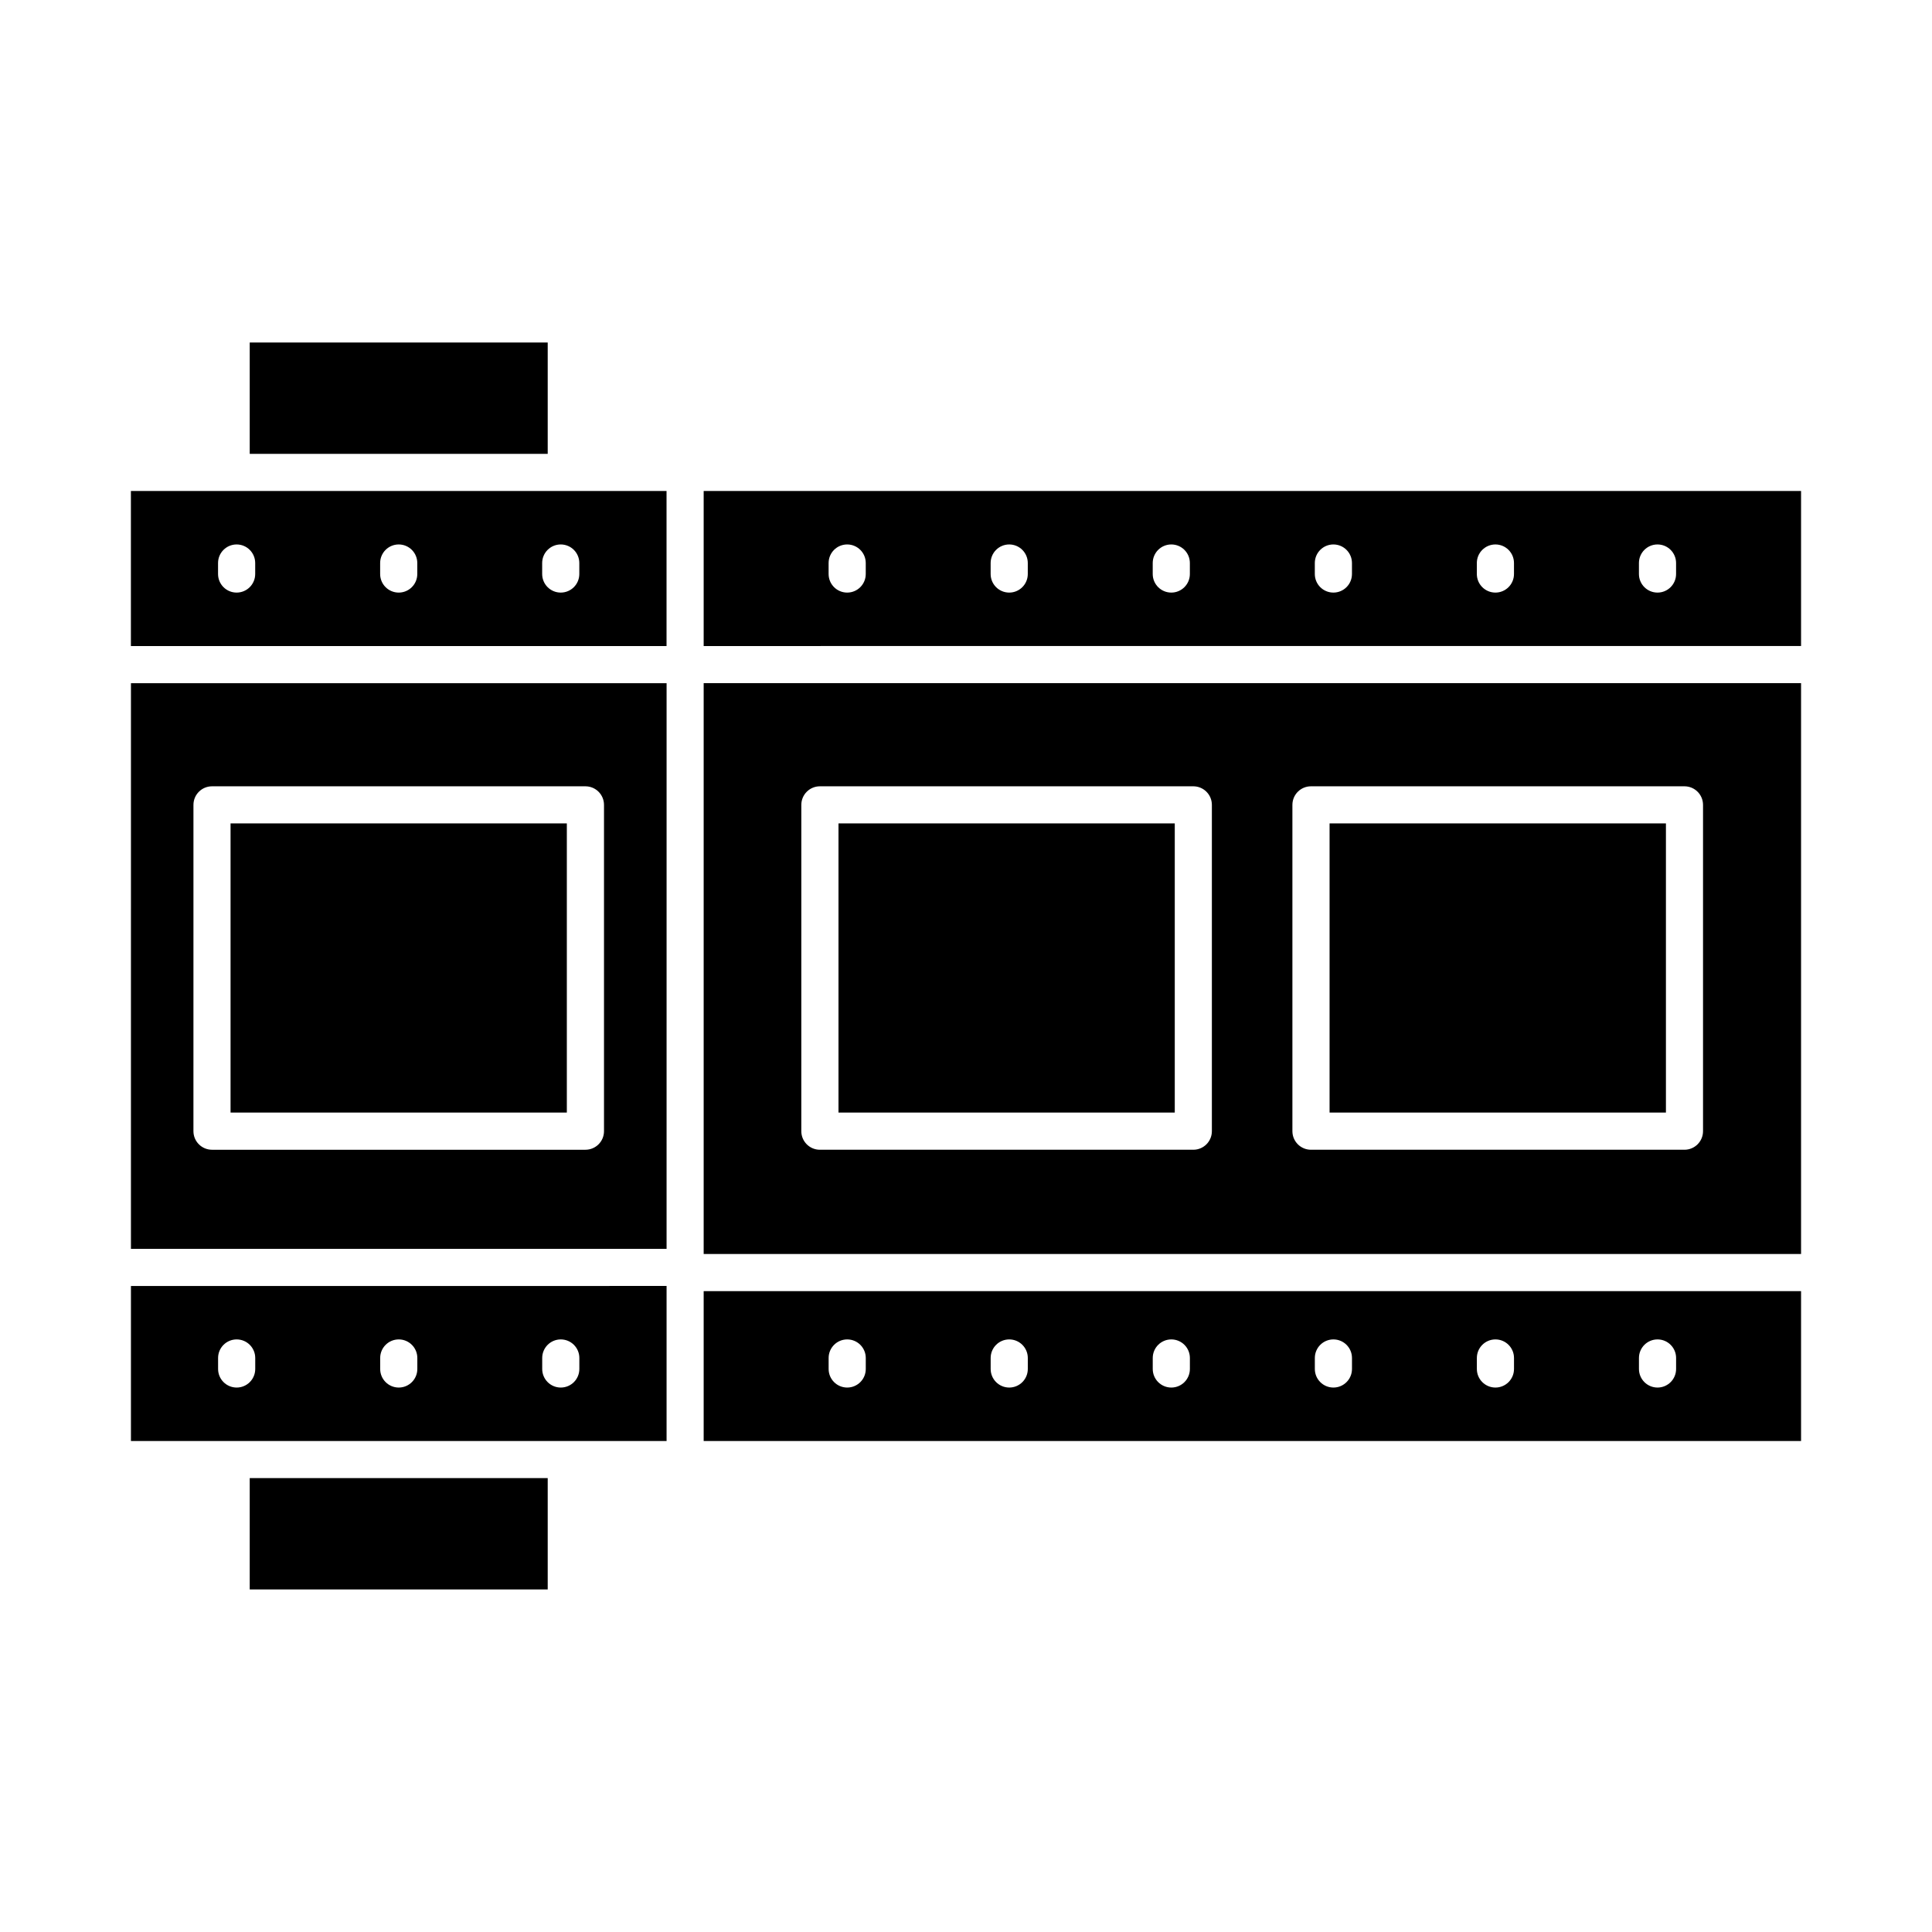 <?xml version="1.0" encoding="UTF-8"?>
<!-- Uploaded to: ICON Repo, www.iconrepo.com, Generator: ICON Repo Mixer Tools -->
<svg fill="#000000" width="800px" height="800px" version="1.1" viewBox="144 144 512 512" xmlns="http://www.w3.org/2000/svg">
 <g>
  <path d="m210.18 535.71h78.969v29.508h-78.969z"/>
  <path d="m330.48 476.32h290.82v-151.27h-290.82zm156.02-119.02c0-2.719 2.203-4.922 4.922-4.922h98.977c2.719 0 4.922 2.203 4.922 4.922v86.473c0 2.719-2.203 4.922-4.922 4.922h-98.977c-2.719 0-4.922-2.203-4.922-4.922zm-130.14 0c0-2.719 2.203-4.922 4.922-4.922h98.957c2.719 0 4.922 2.203 4.922 4.922v86.473c0 2.719-2.203 4.922-4.922 4.922h-98.961c-2.719 0-4.922-2.203-4.922-4.922z"/>
  <path d="m366.21 362.21h89.117v76.633h-89.117z"/>
  <path d="m330.48 503.88v22h290.82v-39.719h-290.82zm247.86 0c0-2.719 2.203-4.922 4.922-4.922s4.922 2.203 4.922 4.922v2.914c0 2.719-2.203 4.922-4.922 4.922s-4.922-2.203-4.922-4.922zm-42.957 0c0-2.719 2.203-4.922 4.922-4.922s4.922 2.203 4.922 4.922v2.914c0 2.719-2.203 4.922-4.922 4.922s-4.922-2.203-4.922-4.922zm-42.938 0c0-2.719 2.203-4.922 4.922-4.922s4.922 2.203 4.922 4.922v2.914c0 2.719-2.203 4.922-4.922 4.922s-4.922-2.203-4.922-4.922zm-42.957 0c0-2.719 2.203-4.922 4.922-4.922s4.922 2.203 4.922 4.922v2.914c0 2.719-2.203 4.922-4.922 4.922s-4.922-2.203-4.922-4.922zm-42.953 0c0-2.719 2.203-4.922 4.922-4.922s4.922 2.203 4.922 4.922v2.914c0 2.719-2.203 4.922-4.922 4.922s-4.922-2.203-4.922-4.922zm-42.941 0c0-2.719 2.203-4.922 4.922-4.922s4.922 2.203 4.922 4.922v2.914c0 2.719-2.203 4.922-4.922 4.922s-4.922-2.203-4.922-4.922z"/>
  <path d="m496.35 362.21h89.137v76.633h-89.137z"/>
  <path d="m205.25 274.12h-26.559v41.086h141.95v-41.086zm6.379 22c0 2.719-2.203 4.922-4.922 4.922s-4.922-2.203-4.922-4.922v-2.914c0-2.719 2.203-4.922 4.922-4.922s4.922 2.203 4.922 4.922zm42.957 0c0 2.719-2.203 4.922-4.922 4.922s-4.922-2.203-4.922-4.922v-2.914c0-2.719 2.203-4.922 4.922-4.922s4.922 2.203 4.922 4.922zm42.938-2.914v2.914c0 2.719-2.203 4.922-4.922 4.922s-4.922-2.203-4.922-4.922v-2.914c0-2.719 2.203-4.922 4.922-4.922s4.922 2.203 4.922 4.922z"/>
  <path d="m210.18 234.77h78.969v29.508h-78.969z"/>
  <path d="m178.7 474.95h141.95l0.004-149.9h-141.95zm16.566-117.65c0-2.719 2.203-4.922 4.922-4.922h98.957c2.719 0 4.922 2.203 4.922 4.922v86.473c0 2.719-2.203 4.922-4.922 4.922h-98.961c-2.719 0-4.922-2.203-4.922-4.922z"/>
  <path d="m205.1 362.21h89.117v76.633h-89.117z"/>
  <path d="m178.7 525.88h141.95v-41.086l-141.95 0.004zm108.99-22c0-2.719 2.203-4.922 4.922-4.922s4.922 2.203 4.922 4.922v2.914c0 2.719-2.203 4.922-4.922 4.922s-4.922-2.203-4.922-4.922zm-42.938 0c0-2.719 2.203-4.922 4.922-4.922s4.922 2.203 4.922 4.922v2.914c0 2.719-2.203 4.922-4.922 4.922s-4.922-2.203-4.922-4.922zm-42.957 0c0-2.719 2.203-4.922 4.922-4.922s4.922 2.203 4.922 4.922v2.914c0 2.719-2.203 4.922-4.922 4.922s-4.922-2.203-4.922-4.922z"/>
  <path d="m330.48 274.12v41.086l290.82-0.004v-41.086h-290.82zm42.953 22c0 2.719-2.203 4.922-4.922 4.922s-4.922-2.203-4.922-4.922v-2.914c0-2.719 2.203-4.922 4.922-4.922s4.922 2.203 4.922 4.922zm42.941 0c0 2.719-2.203 4.922-4.922 4.922s-4.922-2.203-4.922-4.922v-2.914c0-2.719 2.203-4.922 4.922-4.922s4.922 2.203 4.922 4.922zm42.953 0c0 2.719-2.203 4.922-4.922 4.922s-4.922-2.203-4.922-4.922v-2.914c0-2.719 2.203-4.922 4.922-4.922s4.922 2.203 4.922 4.922zm42.957 0c0 2.719-2.203 4.922-4.922 4.922s-4.922-2.203-4.922-4.922v-2.914c0-2.719 2.203-4.922 4.922-4.922s4.922 2.203 4.922 4.922zm42.938 0c0 2.719-2.203 4.922-4.922 4.922s-4.922-2.203-4.922-4.922v-2.914c0-2.719 2.203-4.922 4.922-4.922s4.922 2.203 4.922 4.922zm42.957 0c0 2.719-2.203 4.922-4.922 4.922s-4.922-2.203-4.922-4.922v-2.914c0-2.719 2.203-4.922 4.922-4.922s4.922 2.203 4.922 4.922z"/>
 </g>
</svg>